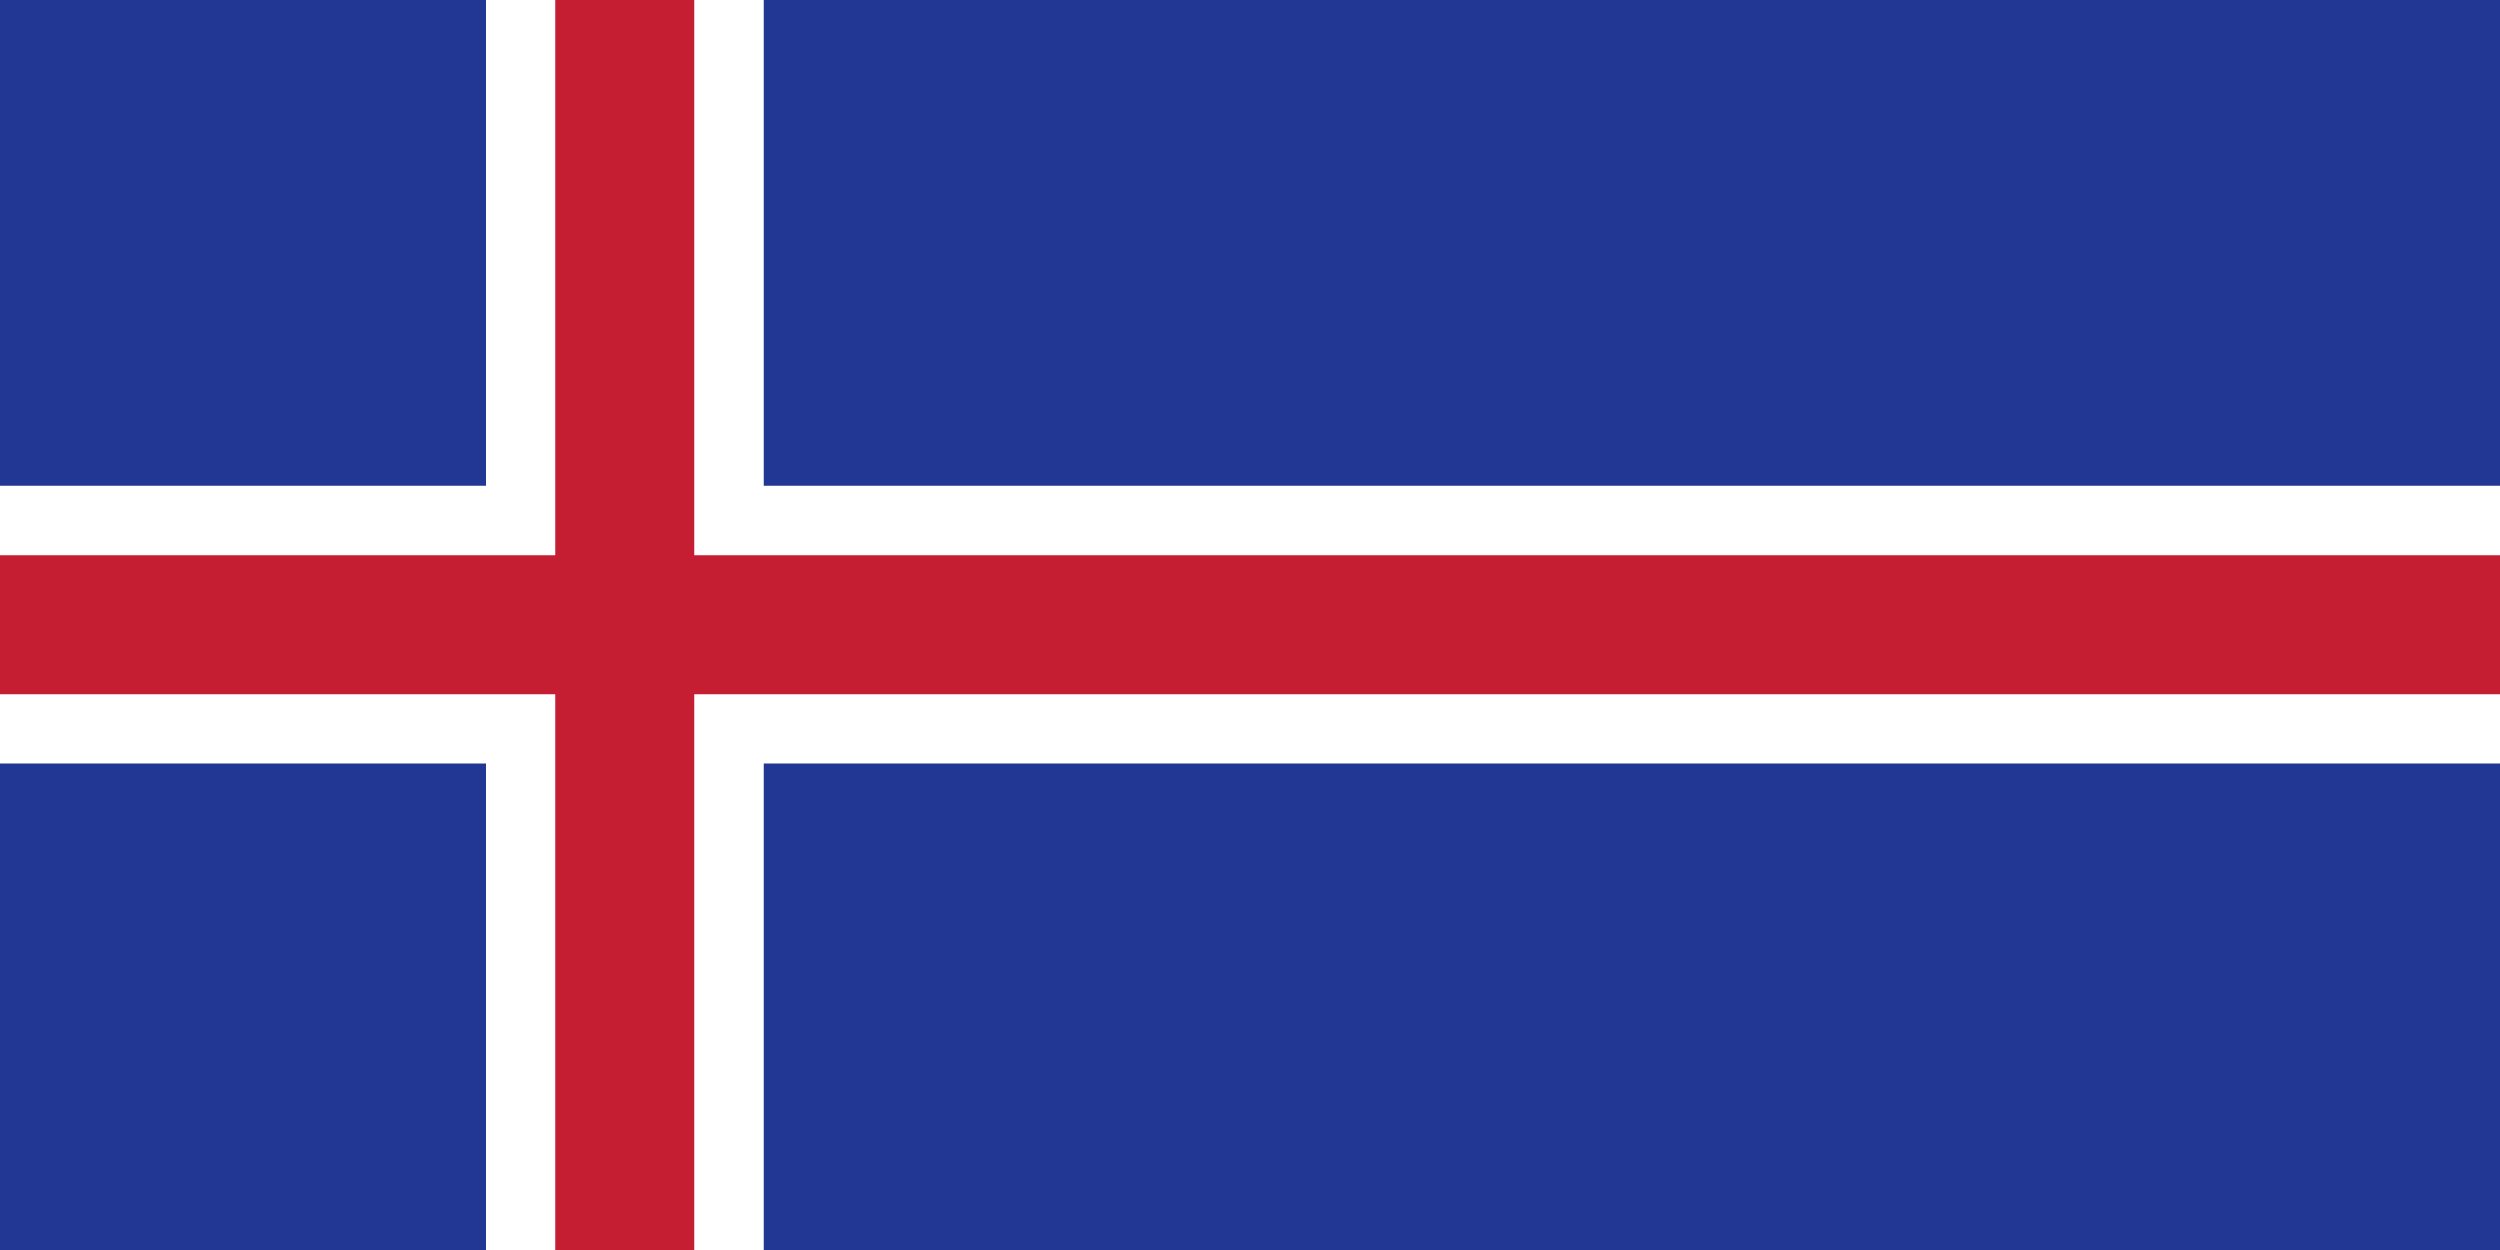 <svg xmlns="http://www.w3.org/2000/svg" width="100%" viewBox="0 0 100 50" id="icon">
    <rect width="100" height="50" fill="#223693"/>
    <polygon points="100 19.43 30.55 19.43 30.55 0 19.44 0 19.44 19.43 0 19.43 0 30.54 19.44 30.54 19.44 50 30.55 50 30.55 30.54 100 30.54 100 19.43" fill="#fff"/>
    <polygon  points="100 22.21 27.77 22.21 27.77 0 22.21 0 22.21 22.21 0 22.21 0 27.77 22.21 27.77 22.21 50 27.77 50 27.77 27.77 100 27.77 100 22.21" fill="#c51d32"/>
</svg>